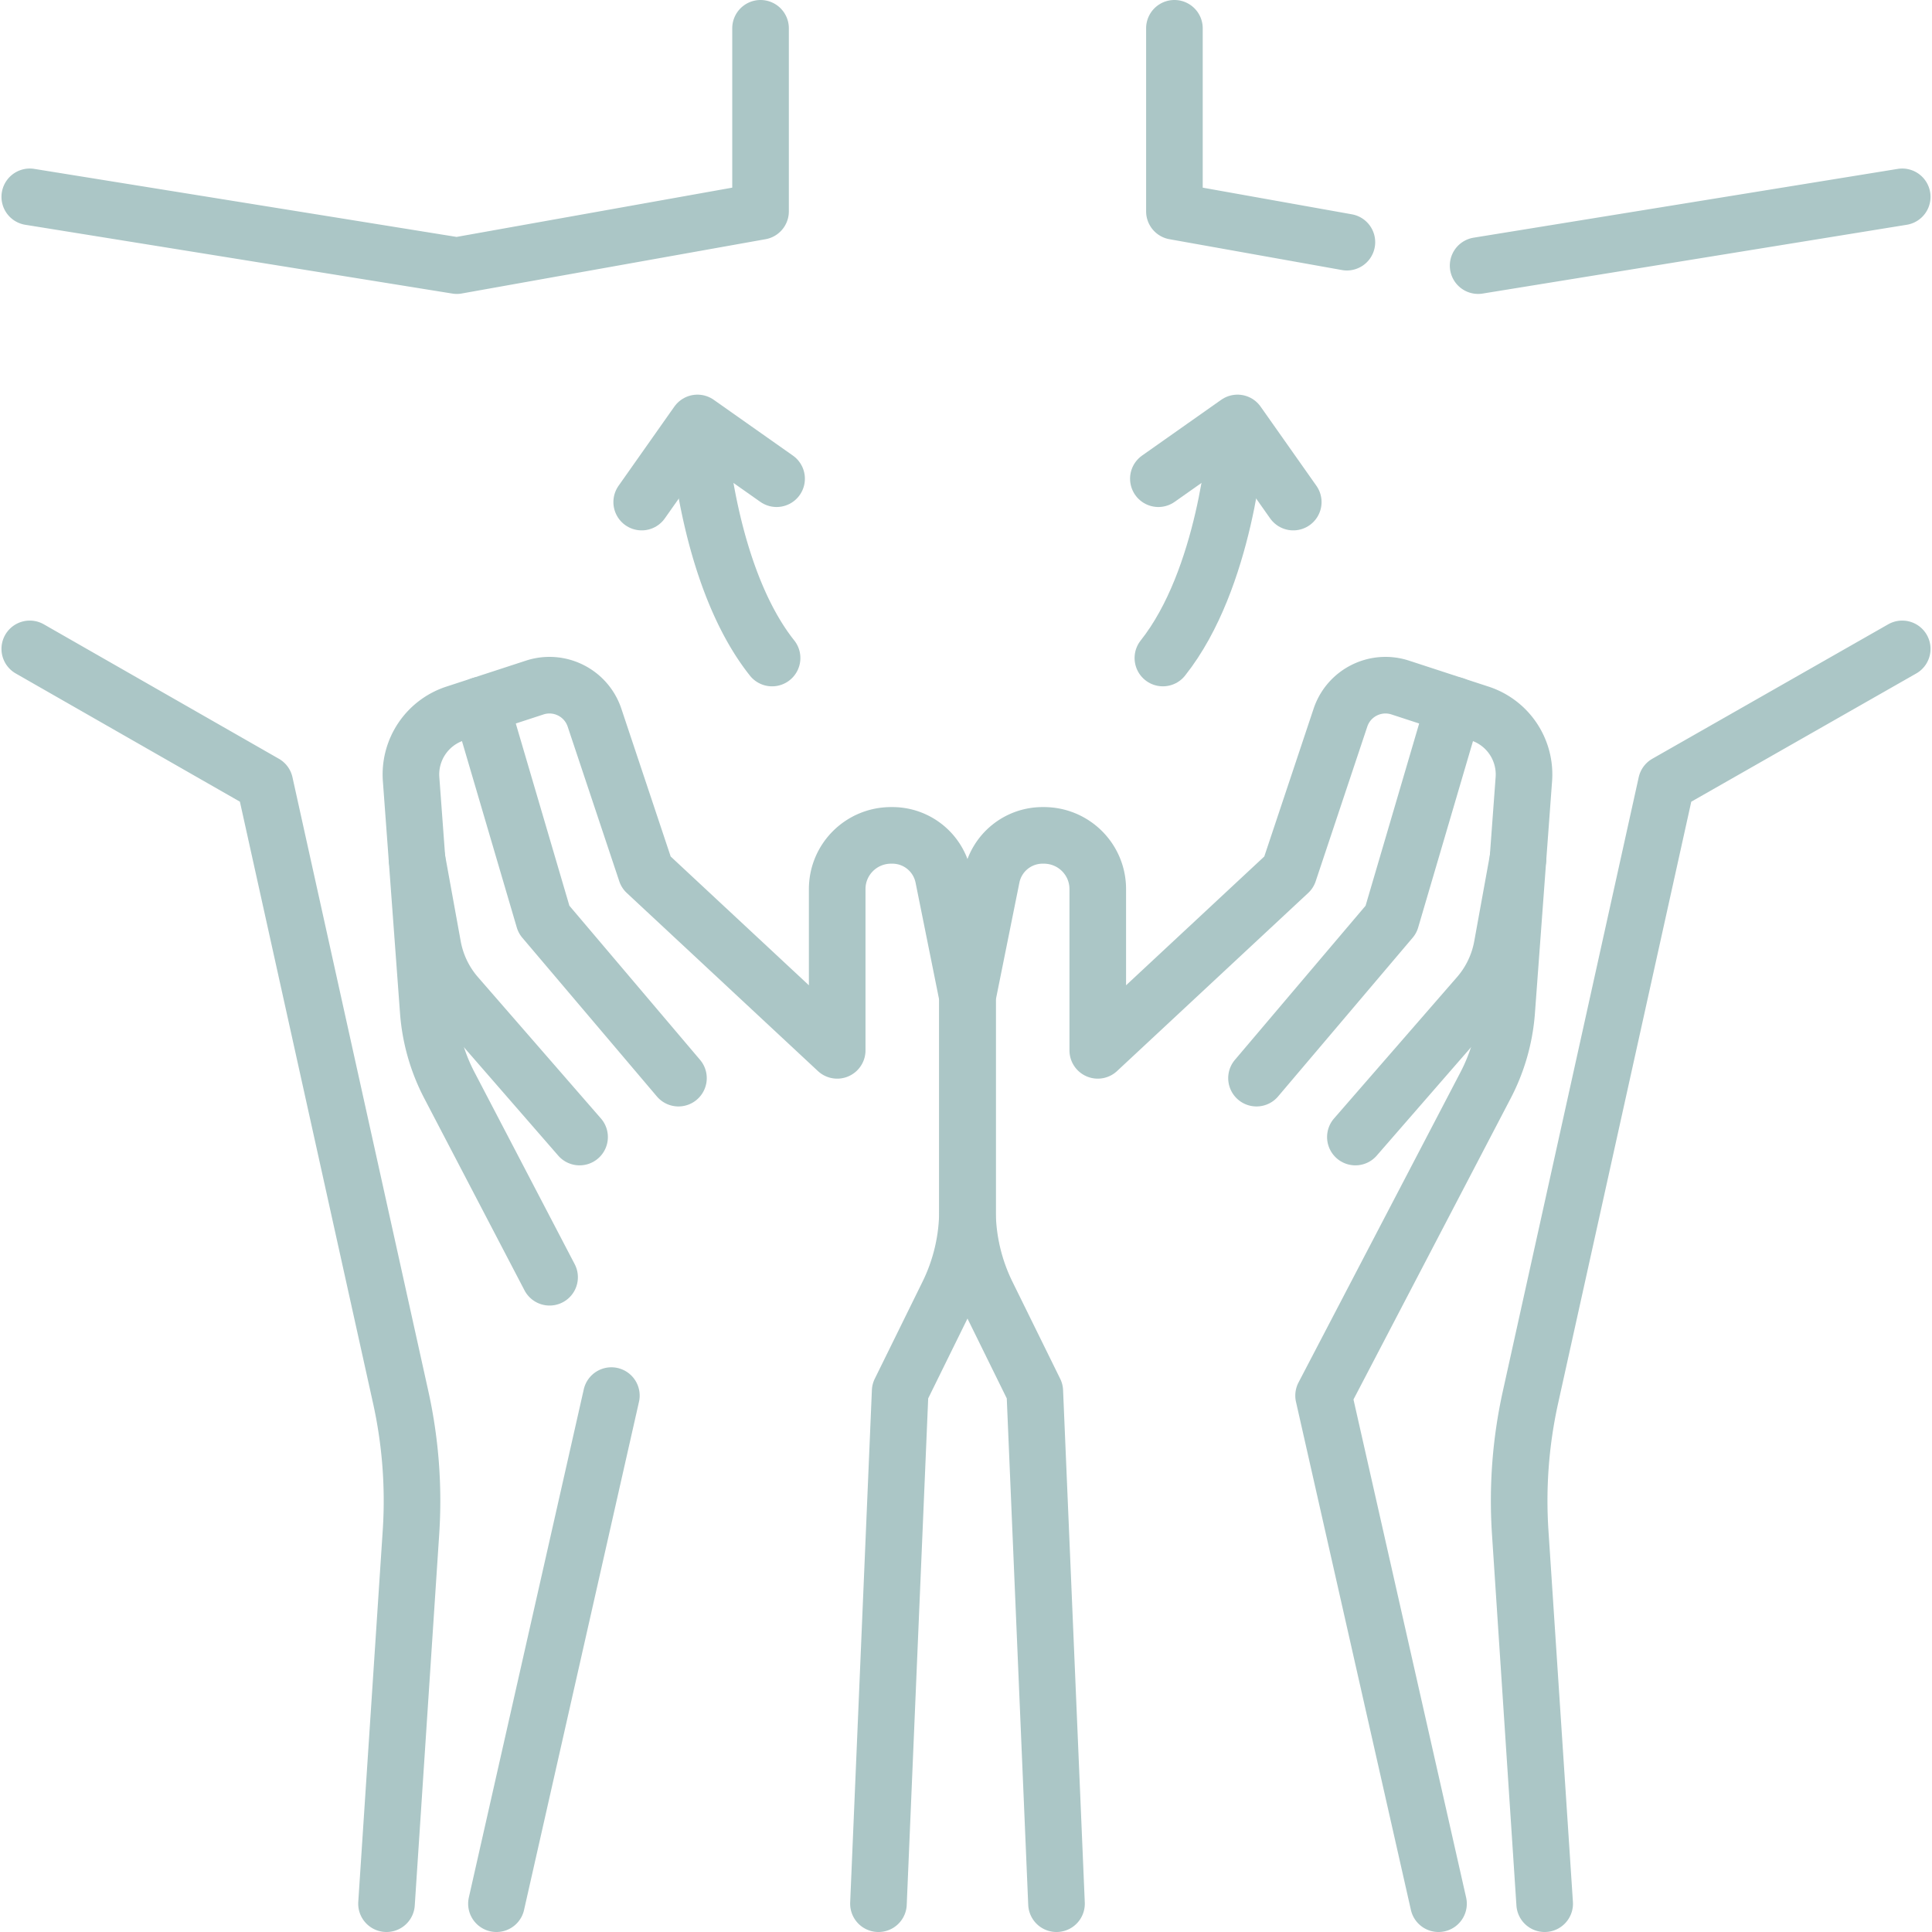 <?xml version="1.0" encoding="UTF-8"?> <svg xmlns="http://www.w3.org/2000/svg" xmlns:xlink="http://www.w3.org/1999/xlink" version="1.1" width="512" height="512" x="0" y="0" viewBox="0 0 512 512" style="enable-background:new 0 0 512 512" xml:space="preserve"><g><path d="m409.354 504.5-6.484-98.448a127.014 127.014 0 0 1 2.726-35.788l36.005-162.673 62.507-35.629M7.892 171.962l62.29 35.629 36.005 162.673a126.977 126.977 0 0 1 2.726 35.788l-6.484 98.448M201.552 7.5v48.509l-80.488 14.384L7.892 52.164M356.94 64.178l-45.708-8.169V7.5M504.108 52.164 391.719 70.393M162.019 369.847 131.564 504.5M232.799 504.5l5.754-135.804 12.657-25.722a50.435 50.435 0 0 0 5.182-22.268v-56.489l-6.405-31.785a13.767 13.767 0 0 0-13.496-11.049h-.328c-7.922 0-14.298 6.369-14.298 14.233v42.736l-50.639-47.186-13.673-40.977c-2.191-6.566-9.271-10.132-15.851-7.983l-21.09 6.886a16.984 16.984 0 0 0-11.666 17.397l4.543 61.465a50.48 50.48 0 0 0 5.593 19.64l26.564 50.887" style="stroke-linecap: round; stroke-linejoin: round; stroke-miterlimit: 10;" fill="none" stroke="#ABC6C6" stroke-width="15px" stroke-linecap="round" stroke-linejoin="round" stroke-miterlimit="10" data-original="#000000" opacity="1"></path><path d="m127.44 186.862 16.706 56.804 35.652 42.051M153.593 301.327l-32.585-37.452a27.424 27.424 0 0 1-6.294-13.102l-4.206-23.156M279.985 504.5l-5.754-135.804-12.657-25.722a50.435 50.435 0 0 1-5.182-22.268v-56.489l6.405-31.785a13.767 13.767 0 0 1 13.496-11.049h.328c7.922 0 14.298 6.369 14.298 14.233v42.736l50.639-47.186 13.673-40.977c2.191-6.566 9.271-10.132 15.851-7.983l21.09 6.886a16.984 16.984 0 0 1 11.666 17.397l-4.543 61.465a50.48 50.48 0 0 1-5.593 19.64l-42.937 82.253L381.219 504.5" style="stroke-linecap: round; stroke-linejoin: round; stroke-miterlimit: 10;" fill="none" stroke="#ABC6C6" stroke-width="15px" stroke-linecap="round" stroke-linejoin="round" stroke-miterlimit="10" data-original="#000000" opacity="1"></path><path d="m385.344 186.862-16.706 56.804-35.652 42.051M359.19 301.327l32.585-37.452a27.424 27.424 0 0 0 6.294-13.102l4.206-23.156M185.289 116.602s2.641 36.8 19.319 57.781" style="stroke-linecap: round; stroke-linejoin: round; stroke-miterlimit: 10;" fill="none" stroke="#ABC6C6" stroke-width="15px" stroke-linecap="round" stroke-linejoin="round" stroke-miterlimit="10" data-original="#000000" opacity="1"></path><path d="m170.055 133.056 14.779-20.971 20.971 14.778M327.494 116.602s-2.641 36.8-19.319 57.781" style="stroke-linecap: round; stroke-linejoin: round; stroke-miterlimit: 10;" fill="none" stroke="#ABC6C6" stroke-width="15px" stroke-linecap="round" stroke-linejoin="round" stroke-miterlimit="10" data-original="#000000" opacity="1"></path><path d="m342.728 133.056-14.778-20.971-20.972 14.778" style="stroke-linecap: round; stroke-linejoin: round; stroke-miterlimit: 10;" fill="none" stroke="#ABC6C6" stroke-width="15px" stroke-linecap="round" stroke-linejoin="round" stroke-miterlimit="10" data-original="#000000" opacity="1"></path></g></svg> 